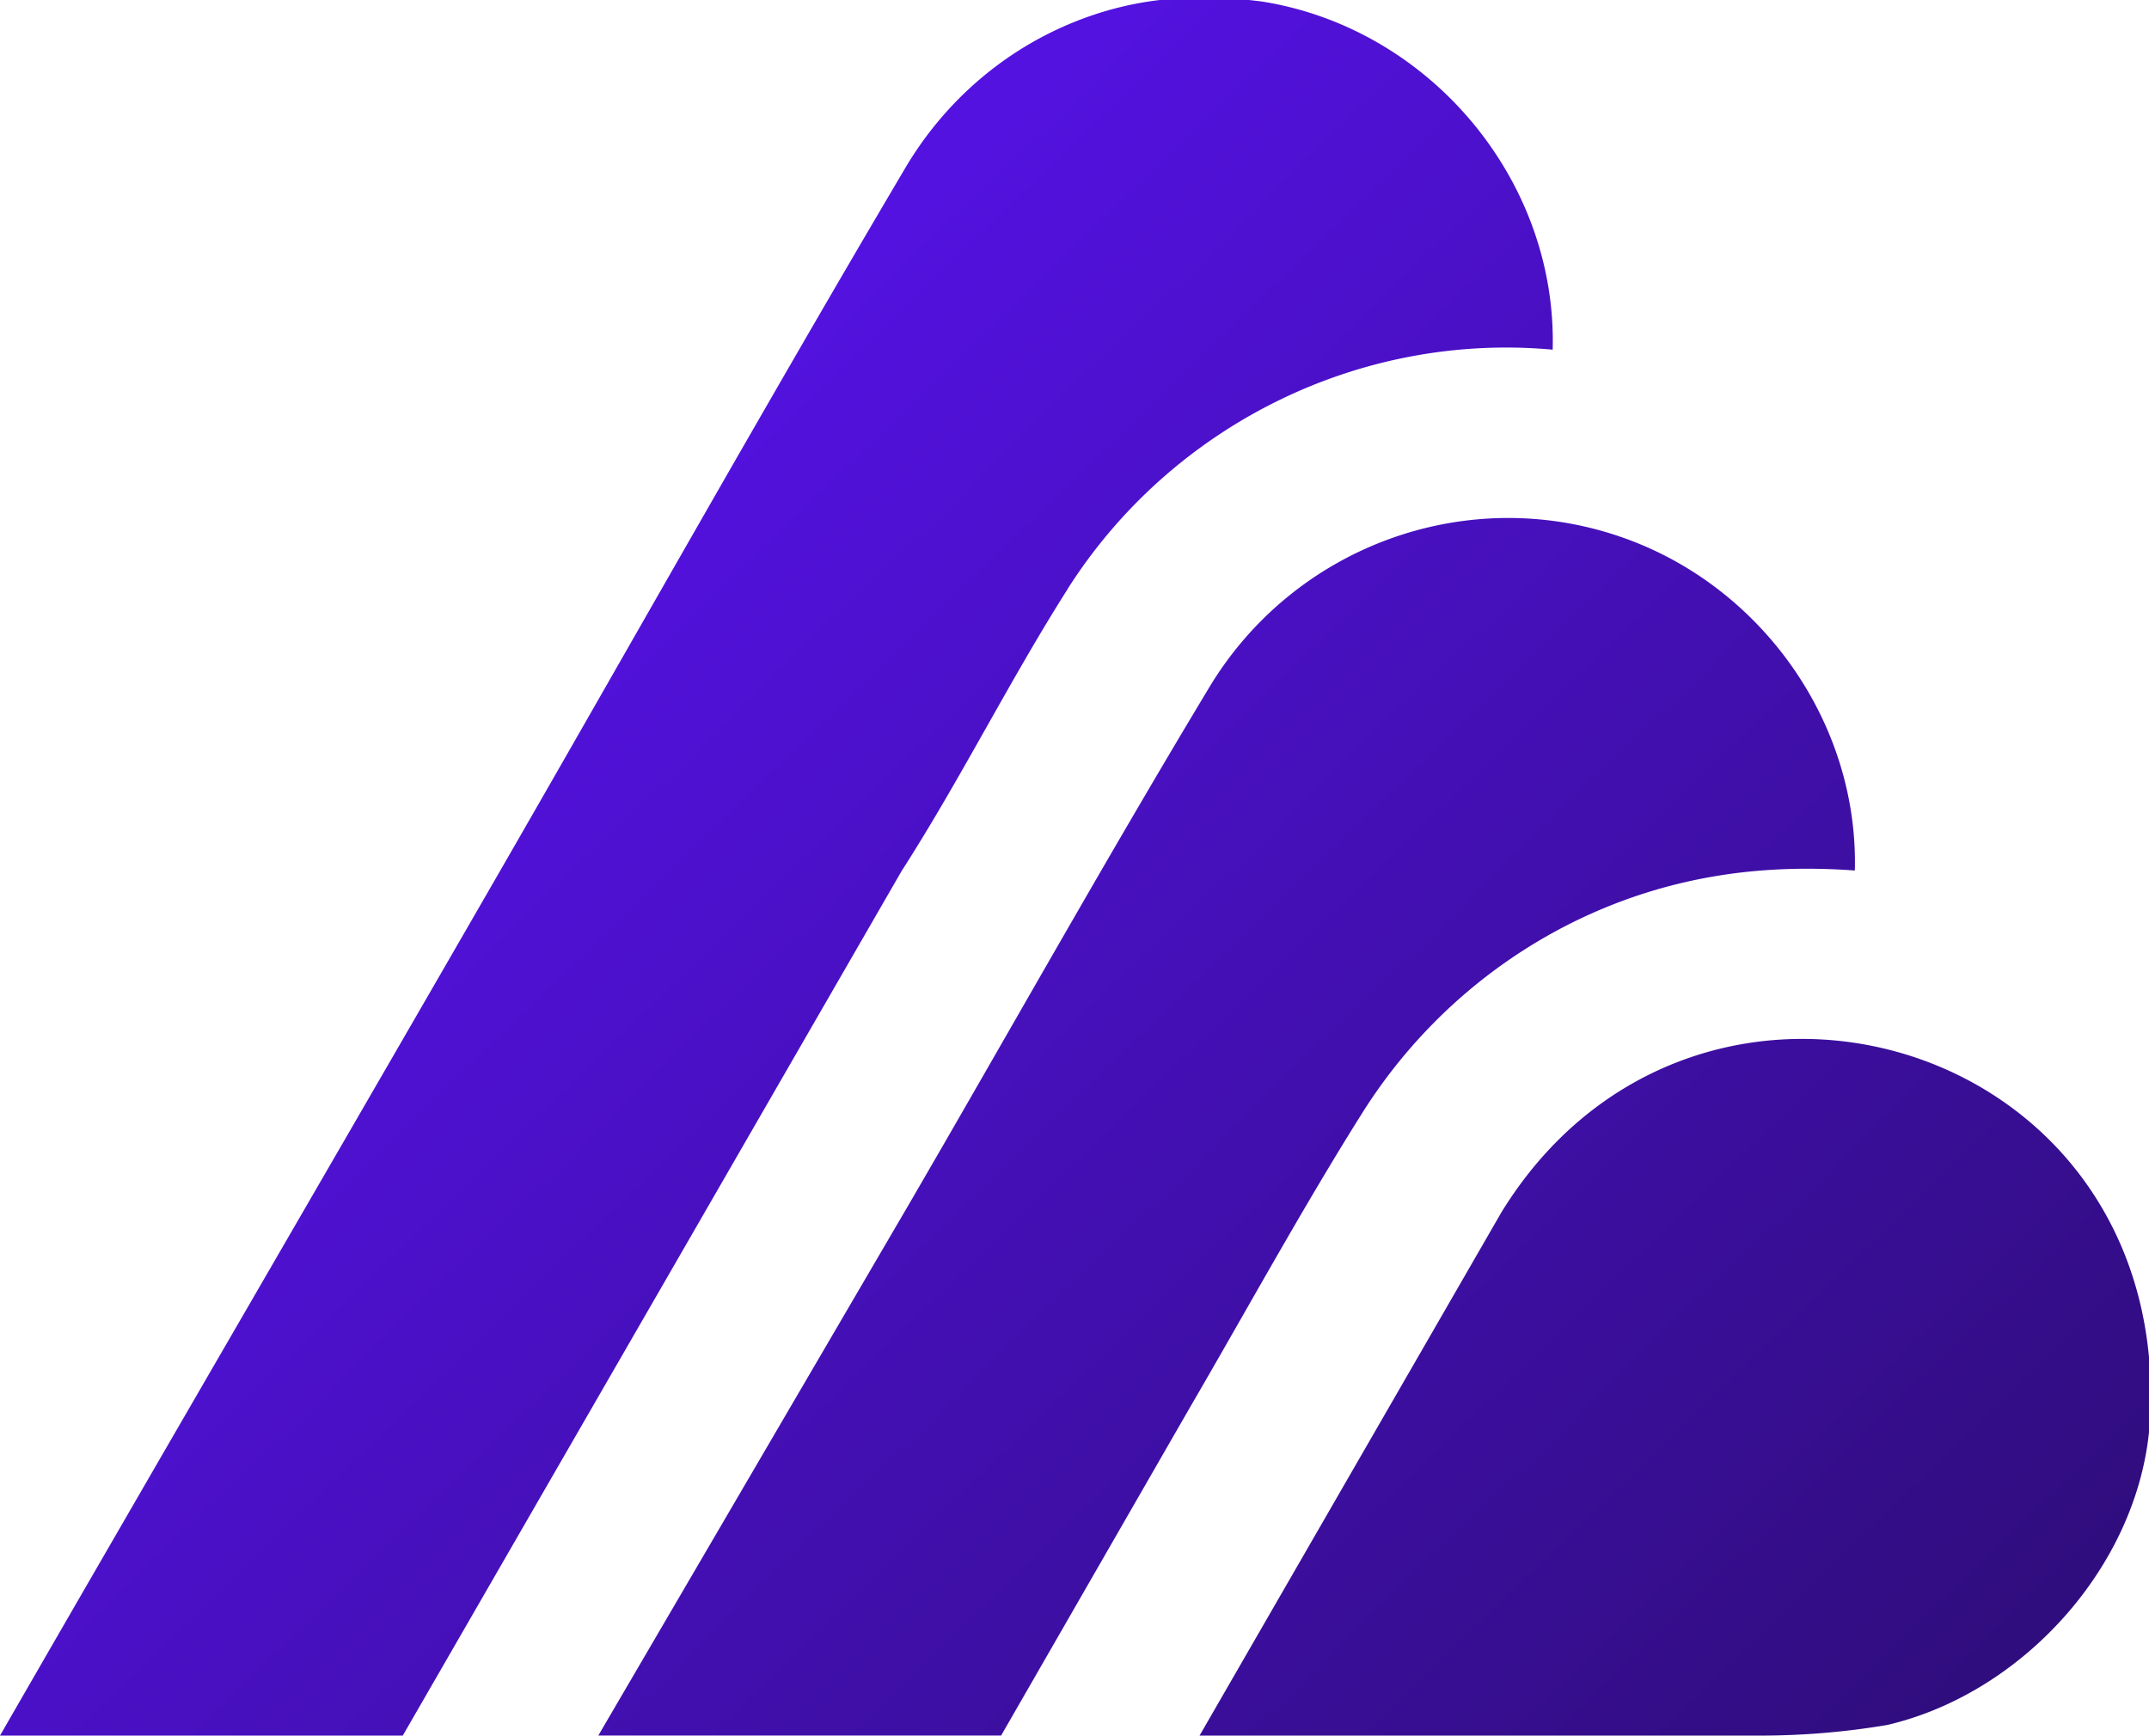 <svg xmlns="http://www.w3.org/2000/svg" fill="none" viewBox="0 0 380 307"><g clip-path="url(#a)"><path fill="url(#b)" d="M209.67-.337a75.836 75.836 0 0 1 12.056.436l1.27.146c29.669 4.636 52.364 31.463 51.559 61.598-34.276-3.123-67.465 13.5-85.777 42.334l.01.01c-10.252 16.139-18.99 33.733-29.358 49.863L71.219 306.97H0c28.825-50.045 57.892-99.965 86.736-150.001 24.461-42.404 48.427-85.098 73.324-127.23 6.032-10.223 14.849-18.544 25.46-23.85 7.477-3.734 15.712-5.955 24.15-6.226Zm55.816 214.762c32.268-52.5 109.849-33.675 114.602 26.642l.019.213h.009c.378 3.773.36 7.565-.048 11.338-2.221 24.586-22.52 46.914-46.36 52.472a135.069 135.069 0 0 1-22.465 1.88h-99.13l53.373-92.545Zm-51.636-92.886c14.868-24.664 44.857-35.895 72.178-26.779.349.127.709.243 1.058.369 24.441 8.641 41.559 32.704 40.899 58.833-9.97-.718-19.678-.242-29.425 1.93-23.937 5.335-44.645 20.261-57.651 40.919-10.484 16.663-20.426 34.829-30.387 51.928l-33.499 58.222h-71.228l54.498-93.225c17.875-30.706 35.226-61.772 53.557-92.197Z"/></g><defs><linearGradient id="b" x1="72.554" x2="392.416" y1="-.408" y2="329.595" gradientUnits="userSpaceOnUse"><stop stop-color="#5D13FA"/><stop offset="1" stop-color="#2A0C6E"/></linearGradient><clipPath id="a"><path fill="#fff" d="M0 0h380v307H0z"/></clipPath></defs></svg>